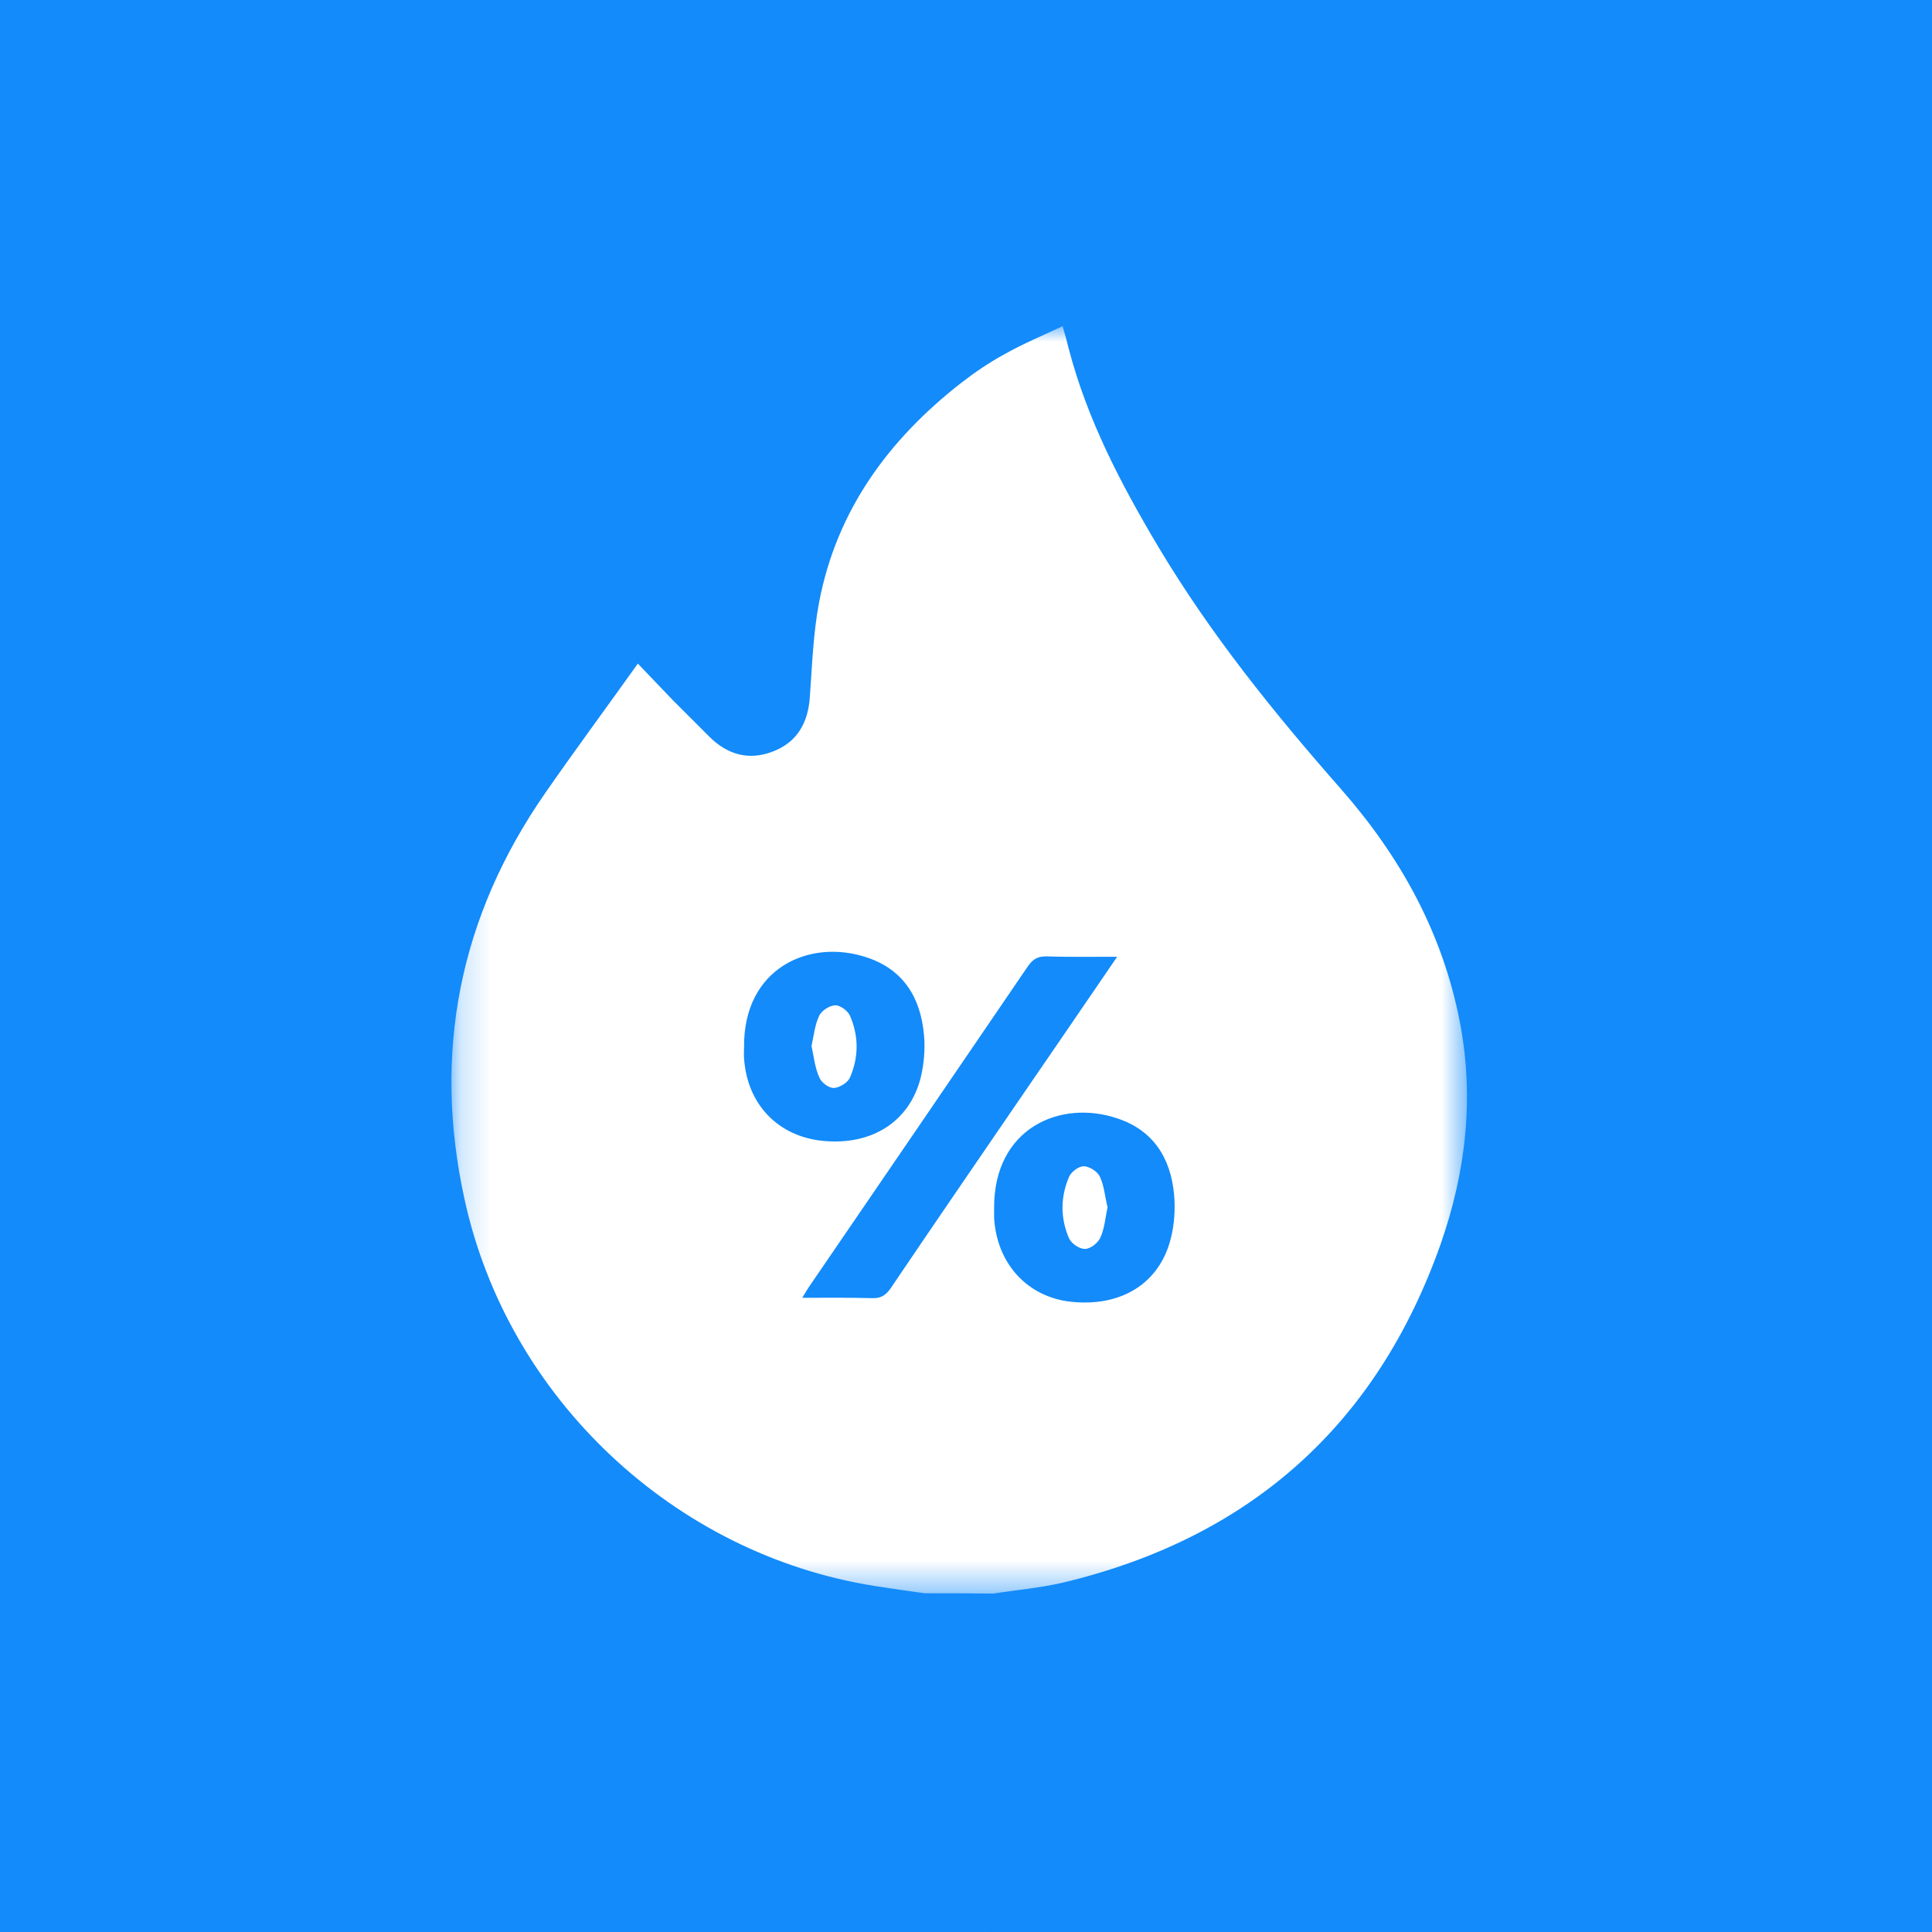 <svg width="65" height="65" viewBox="0 0 65 65" fill="none" xmlns="http://www.w3.org/2000/svg">
<rect width="65" height="65" fill="#138BFA"/>
<mask id="mask0_206_32" style="mask-type:alpha" maskUnits="userSpaceOnUse" x="0" y="0" width="65" height="65">
<path d="M32.5 65C50.449 65 65 50.449 65 32.5C65 14.551 50.449 0 32.5 0C14.551 0 0 14.551 0 32.5C0 50.449 14.551 65 32.5 65Z" fill="#00A0E5"/>
</mask>
<g mask="url(#mask0_206_32)">
<path d="M32.5 65C50.449 65 65 50.449 65 32.5C65 14.551 50.449 0 32.5 0C14.551 0 0 14.551 0 32.5C0 50.449 14.551 65 32.5 65Z" fill="#138BFA"/>
<mask id="mask1_206_32" style="mask-type:luminance" maskUnits="userSpaceOnUse" x="15" y="10" width="35" height="44">
<path d="M49.383 10.974H15.195V53.604H49.383V10.974Z" fill="white"/>
</mask>
<g mask="url(#mask1_206_32)">
<path d="M31.109 53.604C30.553 53.526 29.985 53.448 29.429 53.359C22.684 52.292 17.087 47.044 15.629 40.35C14.549 35.425 15.451 30.855 18.333 26.696C19.335 25.251 20.381 23.839 21.46 22.326C21.872 22.76 22.25 23.149 22.629 23.549C23.041 23.961 23.452 24.372 23.864 24.784C24.476 25.395 25.2 25.595 26.001 25.284C26.825 24.973 27.192 24.306 27.247 23.438C27.325 22.371 27.359 21.303 27.559 20.258C28.149 17.167 29.896 14.788 32.333 12.886C32.79 12.531 33.279 12.197 33.791 11.919C34.403 11.574 35.06 11.296 35.75 10.974C35.828 11.241 35.895 11.474 35.95 11.708C36.574 14.11 37.709 16.278 38.966 18.39C40.725 21.337 42.861 23.983 45.121 26.552C47.112 28.82 48.537 31.388 49.116 34.39C49.606 36.937 49.316 39.438 48.47 41.851C46.322 47.944 42.049 51.747 35.75 53.248C34.982 53.426 34.192 53.493 33.413 53.615C32.667 53.604 31.888 53.604 31.109 53.604ZM37.586 32.189C36.74 32.189 35.984 32.2 35.227 32.178C34.926 32.167 34.76 32.256 34.581 32.511C32.144 36.092 29.696 39.672 27.247 43.252C27.169 43.363 27.103 43.474 26.991 43.663C27.826 43.663 28.583 43.653 29.34 43.675C29.64 43.686 29.807 43.575 29.974 43.33C31.387 41.24 32.812 39.16 34.236 37.081C35.338 35.48 36.429 33.879 37.586 32.189ZM25.033 35.224C25.033 35.347 25.022 35.469 25.033 35.602C25.133 37.148 26.168 38.226 27.67 38.382C29.317 38.549 30.597 37.748 30.976 36.258C31.087 35.791 31.131 35.291 31.087 34.824C30.976 33.579 30.408 32.623 29.162 32.211C27.236 31.566 25.011 32.567 25.033 35.224ZM33.446 40.639C33.446 40.75 33.446 40.862 33.446 40.973C33.535 42.518 34.57 43.641 36.039 43.797C37.731 43.975 39.011 43.174 39.389 41.673C39.512 41.195 39.545 40.684 39.501 40.194C39.389 38.971 38.81 38.026 37.586 37.626C35.683 36.981 33.435 37.949 33.446 40.639Z" fill="white"/>
<path d="M27.303 35.191C27.381 34.835 27.415 34.479 27.559 34.179C27.637 34.001 27.904 33.834 28.093 33.823C28.26 33.812 28.516 34.001 28.594 34.168C28.895 34.857 28.895 35.569 28.594 36.258C28.516 36.425 28.249 36.592 28.06 36.603C27.893 36.614 27.637 36.425 27.57 36.258C27.415 35.925 27.381 35.547 27.303 35.191Z" fill="white"/>
<path d="M37.263 40.617C37.185 40.973 37.163 41.329 37.019 41.64C36.941 41.818 36.685 42.018 36.507 42.018C36.328 42.029 36.05 41.84 35.972 41.673C35.672 40.995 35.672 40.272 35.972 39.583C36.05 39.416 36.306 39.227 36.473 39.238C36.662 39.249 36.929 39.416 37.007 39.594C37.152 39.905 37.174 40.272 37.263 40.617Z" fill="white"/>
</g>
</g>
</svg>
